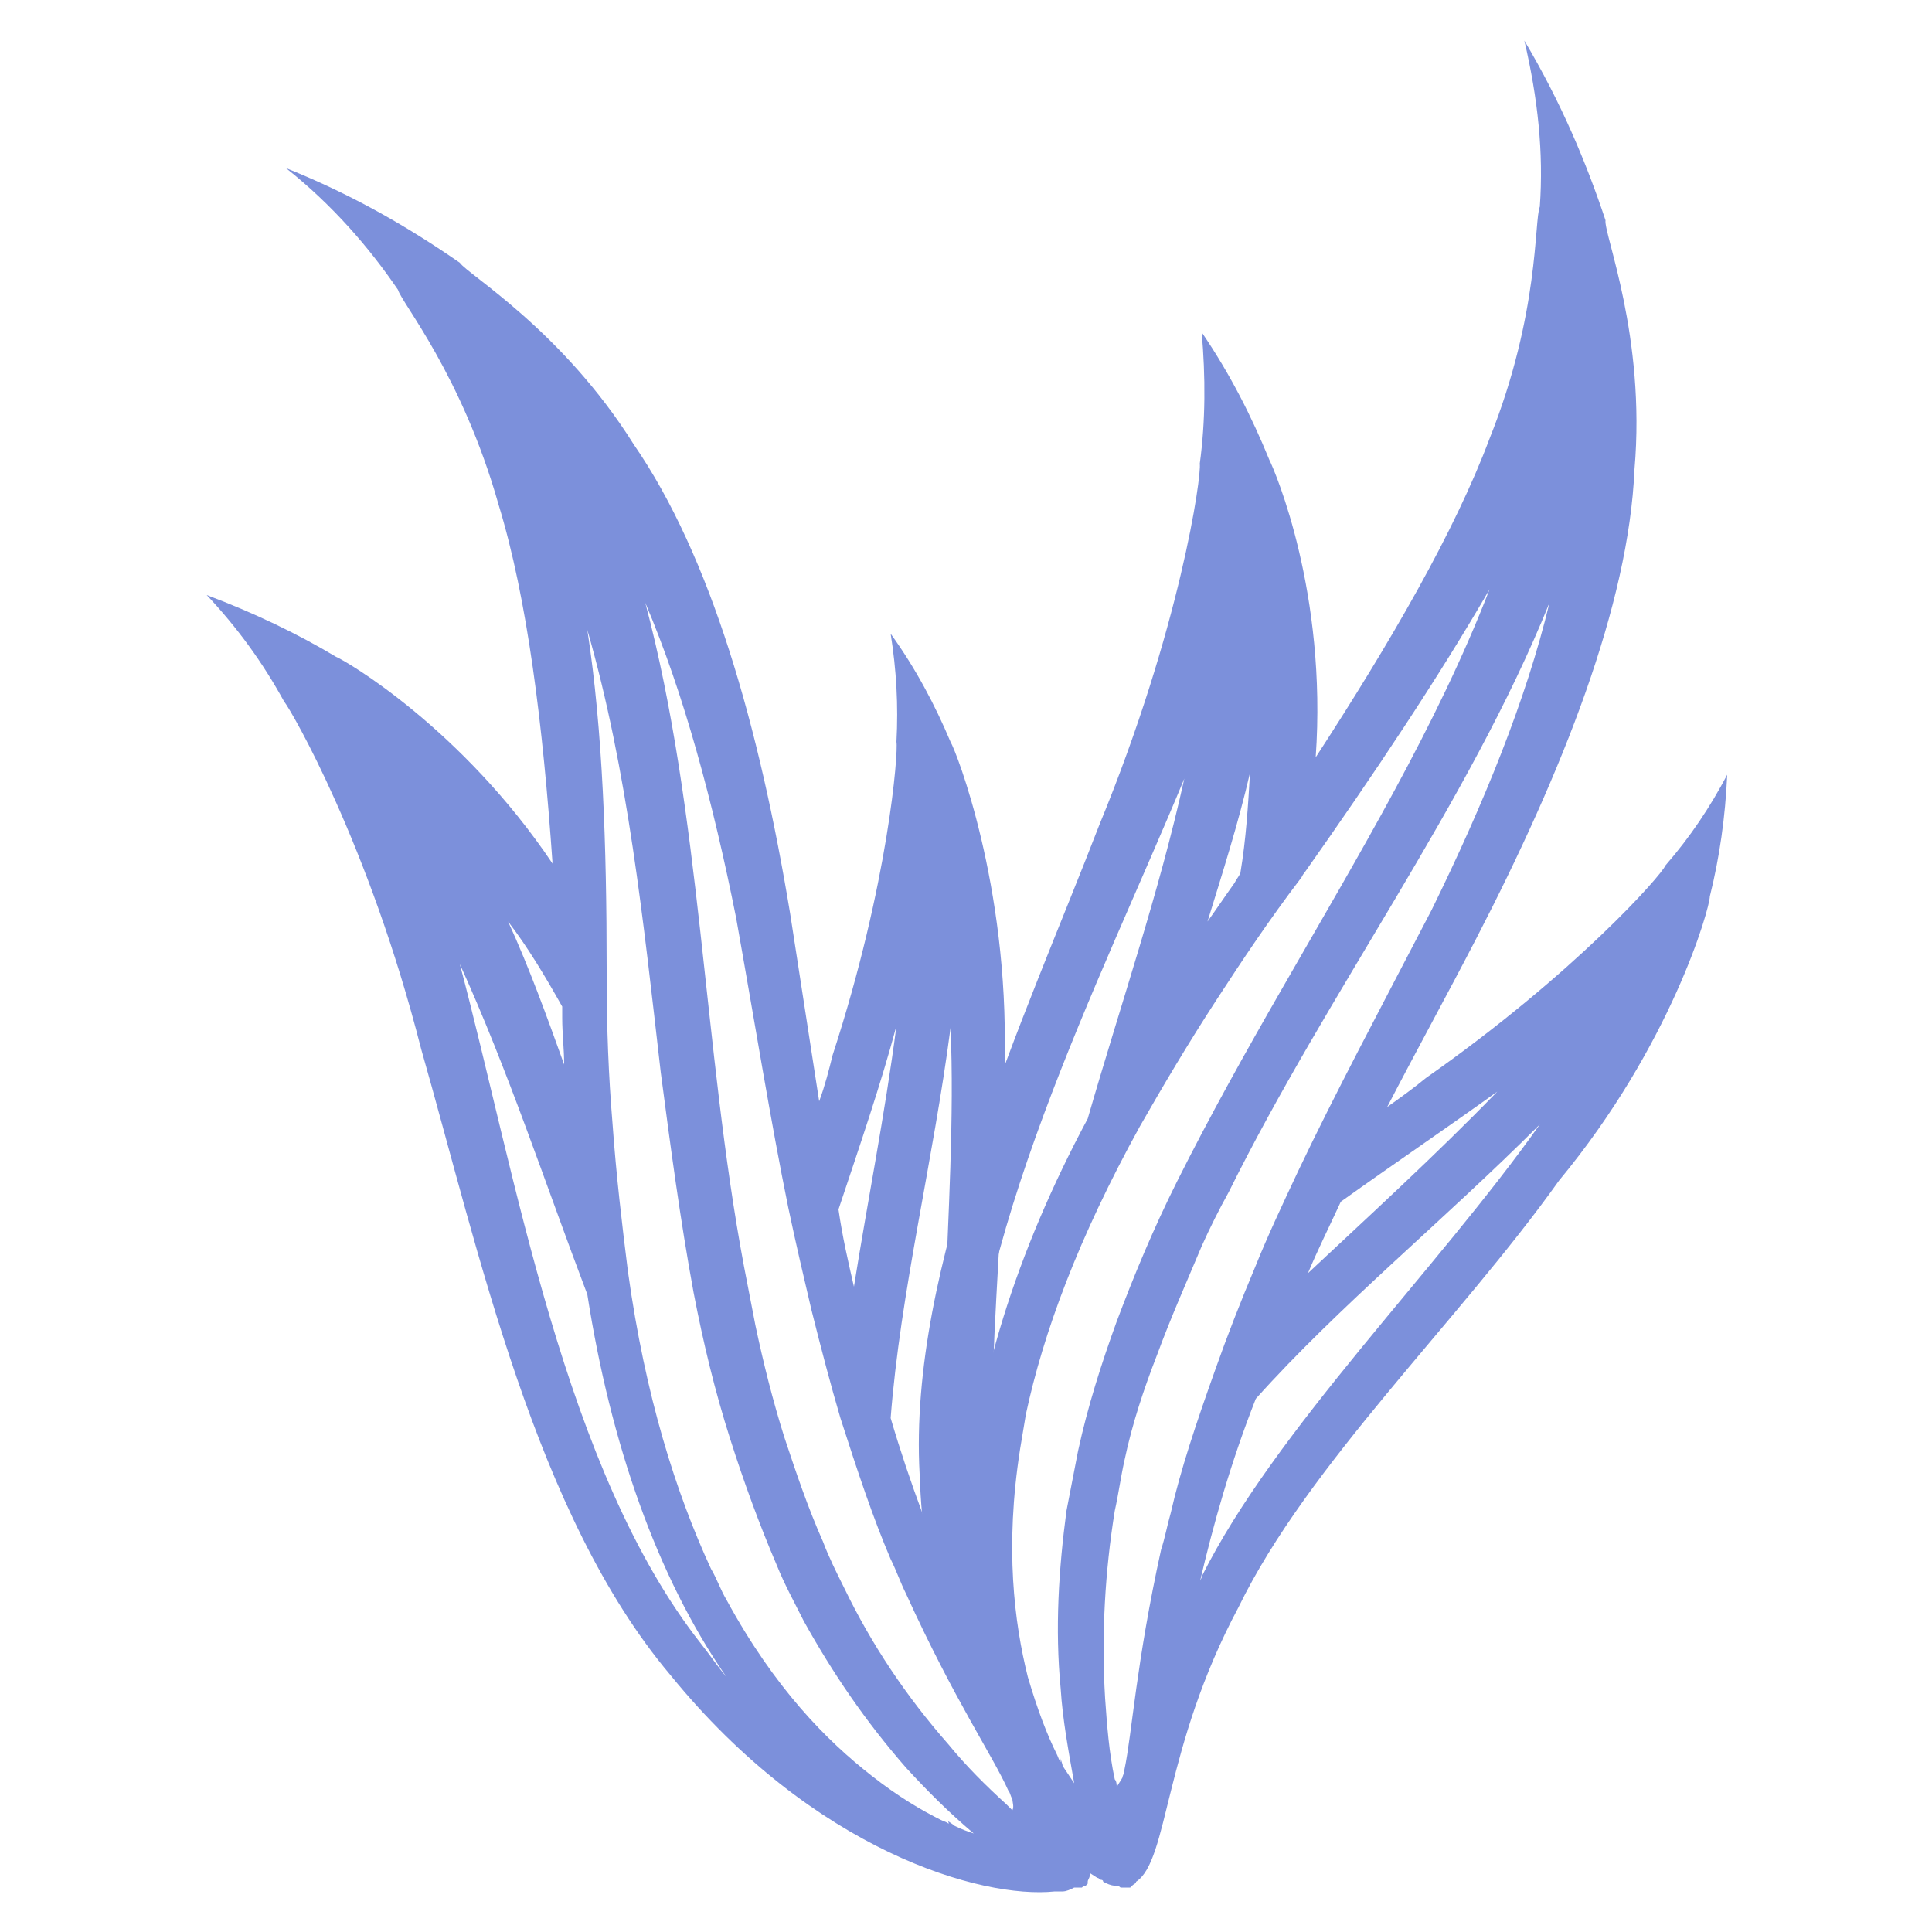 <?xml version="1.0" encoding="utf-8"?>
<!-- Generator: Adobe Illustrator 20.0.0, SVG Export Plug-In . SVG Version: 6.00 Build 0)  -->
<svg version="1.1" id="Layer_1" xmlns="http://www.w3.org/2000/svg" xmlns:xlink="http://www.w3.org/1999/xlink" x="0px" y="0px"
	 width="100px" height="100px" viewBox="0 0 100 100" style="enable-background:new 0 0 100 100;" xml:space="preserve">
<style type="text/css">
	.st0{fill:#7C90DB;}
</style>
<g>
	<path class="st0" d="M88.5,46.4c0.5-2,0.8-4.1,0.9-6.3c-0.9,1.7-1.9,3.2-3.2,4.7c-0.2,0.5-4.7,5.6-12.4,11c-0.6,0.5-1.3,1-2,1.5
		c1.5-2.9,3.1-5.8,4.6-8.7c4.5-8.7,7.9-17.3,8.2-24.3c0.6-6.9-1.6-12.2-1.5-12.9c-1-3-2.3-6.1-4.2-9.3c0.7,3,1,5.8,0.8,8.6
		c-0.3,0.7,0,5.5-2.6,12c-1.8,4.8-5.1,10.5-9,16.5c0.6-8.5-2.1-14.8-2.4-15.4c-0.9-2.2-2-4.4-3.5-6.6c0.2,2.3,0.2,4.6-0.1,6.8
		c0.1,0.6-1,8.5-5.2,18.7c-3.9,10.1-9.9,22.8-9.3,33.6c0.4,11.7,5.9,18.9,9.2,20.9c0,0,0,0,0,0c0.1,0,0.1,0.1,0.2,0.1
		c0,0,0.1,0,0.1,0.1c0.2,0.1,0.4,0.2,0.6,0.2c0,0,0,0,0.1,0c0.1,0,0.2,0.1,0.2,0.1c0.1,0,0.1,0,0.2,0c0,0,0,0,0,0c0,0,0.1,0,0.1,0
		c0.1,0,0.1,0,0.2,0c0,0,0.1-0.1,0.1-0.1c0.1-0.1,0.2-0.1,0.2-0.2c1.7-1.1,1.4-6.9,5.3-14.2c3.6-7.4,11.4-14.8,16.6-22.1
		C86.5,54.1,88.5,47,88.5,46.4z M77.5,56.5c-3.2,3.3-6.6,6.4-9.8,9.4c0.5-1.2,1.1-2.4,1.7-3.7C72.2,60.2,75,58.3,77.5,56.5z
		 M80.2,31.2c-1.2,5-3.4,10.4-6.1,15.9c-2.6,5-5,9.5-6.9,13.5c-0.8,1.7-1.6,3.4-2.2,4.9c-0.8,1.9-1.5,3.7-2.1,5.4
		c-1,2.8-1.8,5.2-2.3,7.4c-0.2,0.7-0.3,1.3-0.5,1.9c-1.3,5.9-1.5,9.5-1.9,11.4c0,0.2-0.1,0.3-0.1,0.4c-0.1,0.2-0.2,0.3-0.3,0.5
		c0-0.1,0-0.3-0.1-0.4c-0.3-1.4-0.4-2.8-0.5-4.2c-0.2-3.3,0-6.6,0.5-9.7c0.2-0.9,0.3-1.7,0.5-2.6c0.4-1.9,1-3.7,1.7-5.5
		c0.7-1.9,1.5-3.7,2.3-5.6c0.4-0.9,0.9-1.9,1.4-2.8C68.7,51.4,76,41.6,80.2,31.2z M77.1,30.5c-2.7,7-6.8,13.8-10.7,20.6
		c-1.9,3.3-3.8,6.7-5.5,10.1c-1.2,2.4-2.2,4.8-3.1,7.2c-0.8,2.2-1.5,4.4-2,6.7c-0.2,1-0.4,2.1-0.6,3.1c-0.4,3-0.6,6.1-0.3,9.2
		c0.1,1.6,0.4,3.2,0.7,4.9c-0.2-0.3-0.4-0.6-0.6-0.9c0-0.1-0.1-0.3-0.1-0.4c0,0.1,0,0.1,0,0.2c-0.1-0.1-0.1-0.2-0.2-0.4
		c-0.5-1-1-2.3-1.5-4C52.5,84,52,80.1,52.8,75c0.1-0.6,0.2-1.2,0.3-1.8c0.9-4.2,2.7-9.1,5.9-14.9c1.2-2.1,2.5-4.3,4-6.6
		c1.3-2,2.7-4.1,4.3-6.2c0.1-0.1,0.1-0.2,0.2-0.3C71.1,40.1,74.5,35,77.1,30.5z M64.2,45.2c-0.1,0.2-0.2,0.3-0.3,0.5
		c-0.5,0.7-0.9,1.3-1.4,2c0.8-2.6,1.6-5.1,2.2-7.7C64.6,41.7,64.5,43.4,64.2,45.2z M50.1,75.9C49.9,64.5,57,50.7,61.3,40.3
		C60,46.2,58,52,56.3,57.9c-3.7,6.9-5.9,13.9-6.2,20.1C50.1,77.3,50.1,76.6,50.1,75.9z M62.2,81.6c0,0.1-0.1,0.2-0.1,0.3
		c0.7-3,1.6-6.2,2.9-9.5c4.3-4.8,9.7-9.2,14.7-14.2C74.4,65.7,66,74,62.2,81.6z"/>
	<path class="st0" d="M49.2,38.4c-0.8-1.9-1.8-3.8-3.1-5.6c0.3,1.9,0.4,3.7,0.3,5.6c0.1,0.5-0.4,7.3-3.3,16.2
		c-0.2,0.8-0.4,1.6-0.7,2.4c-0.5-3.2-1-6.5-1.5-9.7c-1.6-9.7-4.1-18.5-8.1-24.3c-3.7-5.9-8.6-8.8-9-9.4c-2.6-1.8-5.5-3.5-9-4.9
		c2.4,1.9,4.3,4.1,5.8,6.3c0.2,0.7,3.3,4.4,5.2,11.1c1.5,4.9,2.3,11.4,2.8,18.6C23.9,37.7,17.9,34.2,17.4,34c-2-1.2-4.3-2.3-6.7-3.2
		c1.6,1.7,2.9,3.5,4,5.5c0.4,0.5,4.4,7.4,7.1,18c3,10.5,5.9,24.1,12.9,32.4c7.4,9.1,16.1,11.6,19.9,11.2c0,0,0,0,0.1,0
		c0.1,0,0.1,0,0.2,0c0,0,0.1,0,0.1,0c0.2,0,0.4-0.1,0.6-0.2c0,0,0,0,0.1,0c0.1,0,0.2,0,0.3,0c0,0,0.1-0.1,0.1-0.1c0,0,0,0,0,0
		c0,0,0,0,0.1,0c0,0,0.1-0.1,0.1-0.1c0,0,0-0.1,0-0.1c0-0.1,0.1-0.2,0.1-0.3c0.7-1.9-3-6.3-4.4-14.6c-1.6-8,0.2-18.7,0-27.7
		C52.2,45.8,49.5,38.9,49.2,38.4z M46.4,53.1c-0.6,4.6-1.5,9.1-2.2,13.5c-0.3-1.3-0.6-2.6-0.8-4C44.5,59.3,45.6,56.1,46.4,53.1z
		 M33.4,31.2c2,4.7,3.5,10.3,4.7,16.3c1,5.6,1.8,10.6,2.7,15c0.4,1.9,0.8,3.6,1.2,5.3c0.5,2,1,3.9,1.5,5.6c0.9,2.8,1.7,5.2,2.6,7.3
		c0.3,0.6,0.5,1.2,0.8,1.8c2.5,5.5,4.5,8.4,5.3,10.2c0.1,0.1,0.1,0.3,0.2,0.4c0,0.2,0.1,0.4,0,0.6c-0.1-0.1-0.2-0.2-0.3-0.3
		c-1.1-1-2.1-2-3-3.1c-2.2-2.5-4-5.2-5.4-8.1c-0.4-0.8-0.8-1.6-1.1-2.4c-0.8-1.8-1.4-3.6-2-5.4c-0.6-1.9-1.1-3.9-1.5-5.8
		c-0.2-1-0.4-2.1-0.6-3.1C36.4,54.3,36.3,42.1,33.4,31.2z M30.4,32.6c2.1,7.3,2.9,15.1,3.8,22.9c0.5,3.8,1,7.6,1.7,11.4
		c0.5,2.6,1.1,5.1,1.9,7.6c0.7,2.2,1.5,4.4,2.4,6.5c0.4,1,0.9,1.9,1.4,2.9c1.5,2.7,3.2,5.2,5.3,7.6c1.1,1.2,2.2,2.3,3.5,3.4
		c-0.3-0.1-0.6-0.2-1-0.4c-0.1-0.1-0.3-0.2-0.4-0.3c0.1,0.1,0.1,0.1,0.1,0.2c-0.1-0.1-0.2-0.1-0.4-0.2c-1-0.5-2.2-1.2-3.6-2.3
		c-2.3-1.8-5-4.5-7.5-9.1c-0.3-0.5-0.5-1.1-0.8-1.6c-1.8-3.9-3.4-8.9-4.3-15.4c-0.3-2.4-0.6-4.9-0.8-7.7c-0.2-2.4-0.3-4.9-0.3-7.6
		c0-0.1,0-0.2,0-0.4C31.4,43.8,31.2,37.8,30.4,32.6z M29.1,52.1c0,0.2,0,0.4,0,0.6c0,0.8,0.1,1.6,0.1,2.4c-0.9-2.5-1.8-5-2.9-7.4
		C27.3,49,28.2,50.5,29.1,52.1z M36.3,85.1c-7.1-9-9.6-24.3-12.5-35.2c2.5,5.5,4.4,11.3,6.6,17.1c1.2,7.7,3.6,14.6,7.2,19.8
		C37.1,86.2,36.7,85.6,36.3,85.1z M49.4,82.4c0,0.1,0,0.2,0.1,0.3c-1.2-2.8-2.4-5.9-3.4-9.3c0.5-6.5,2.2-13.3,3.1-20.2
		C49.6,62.3,47.9,74,49.4,82.4z"/>
</g>
</svg>
